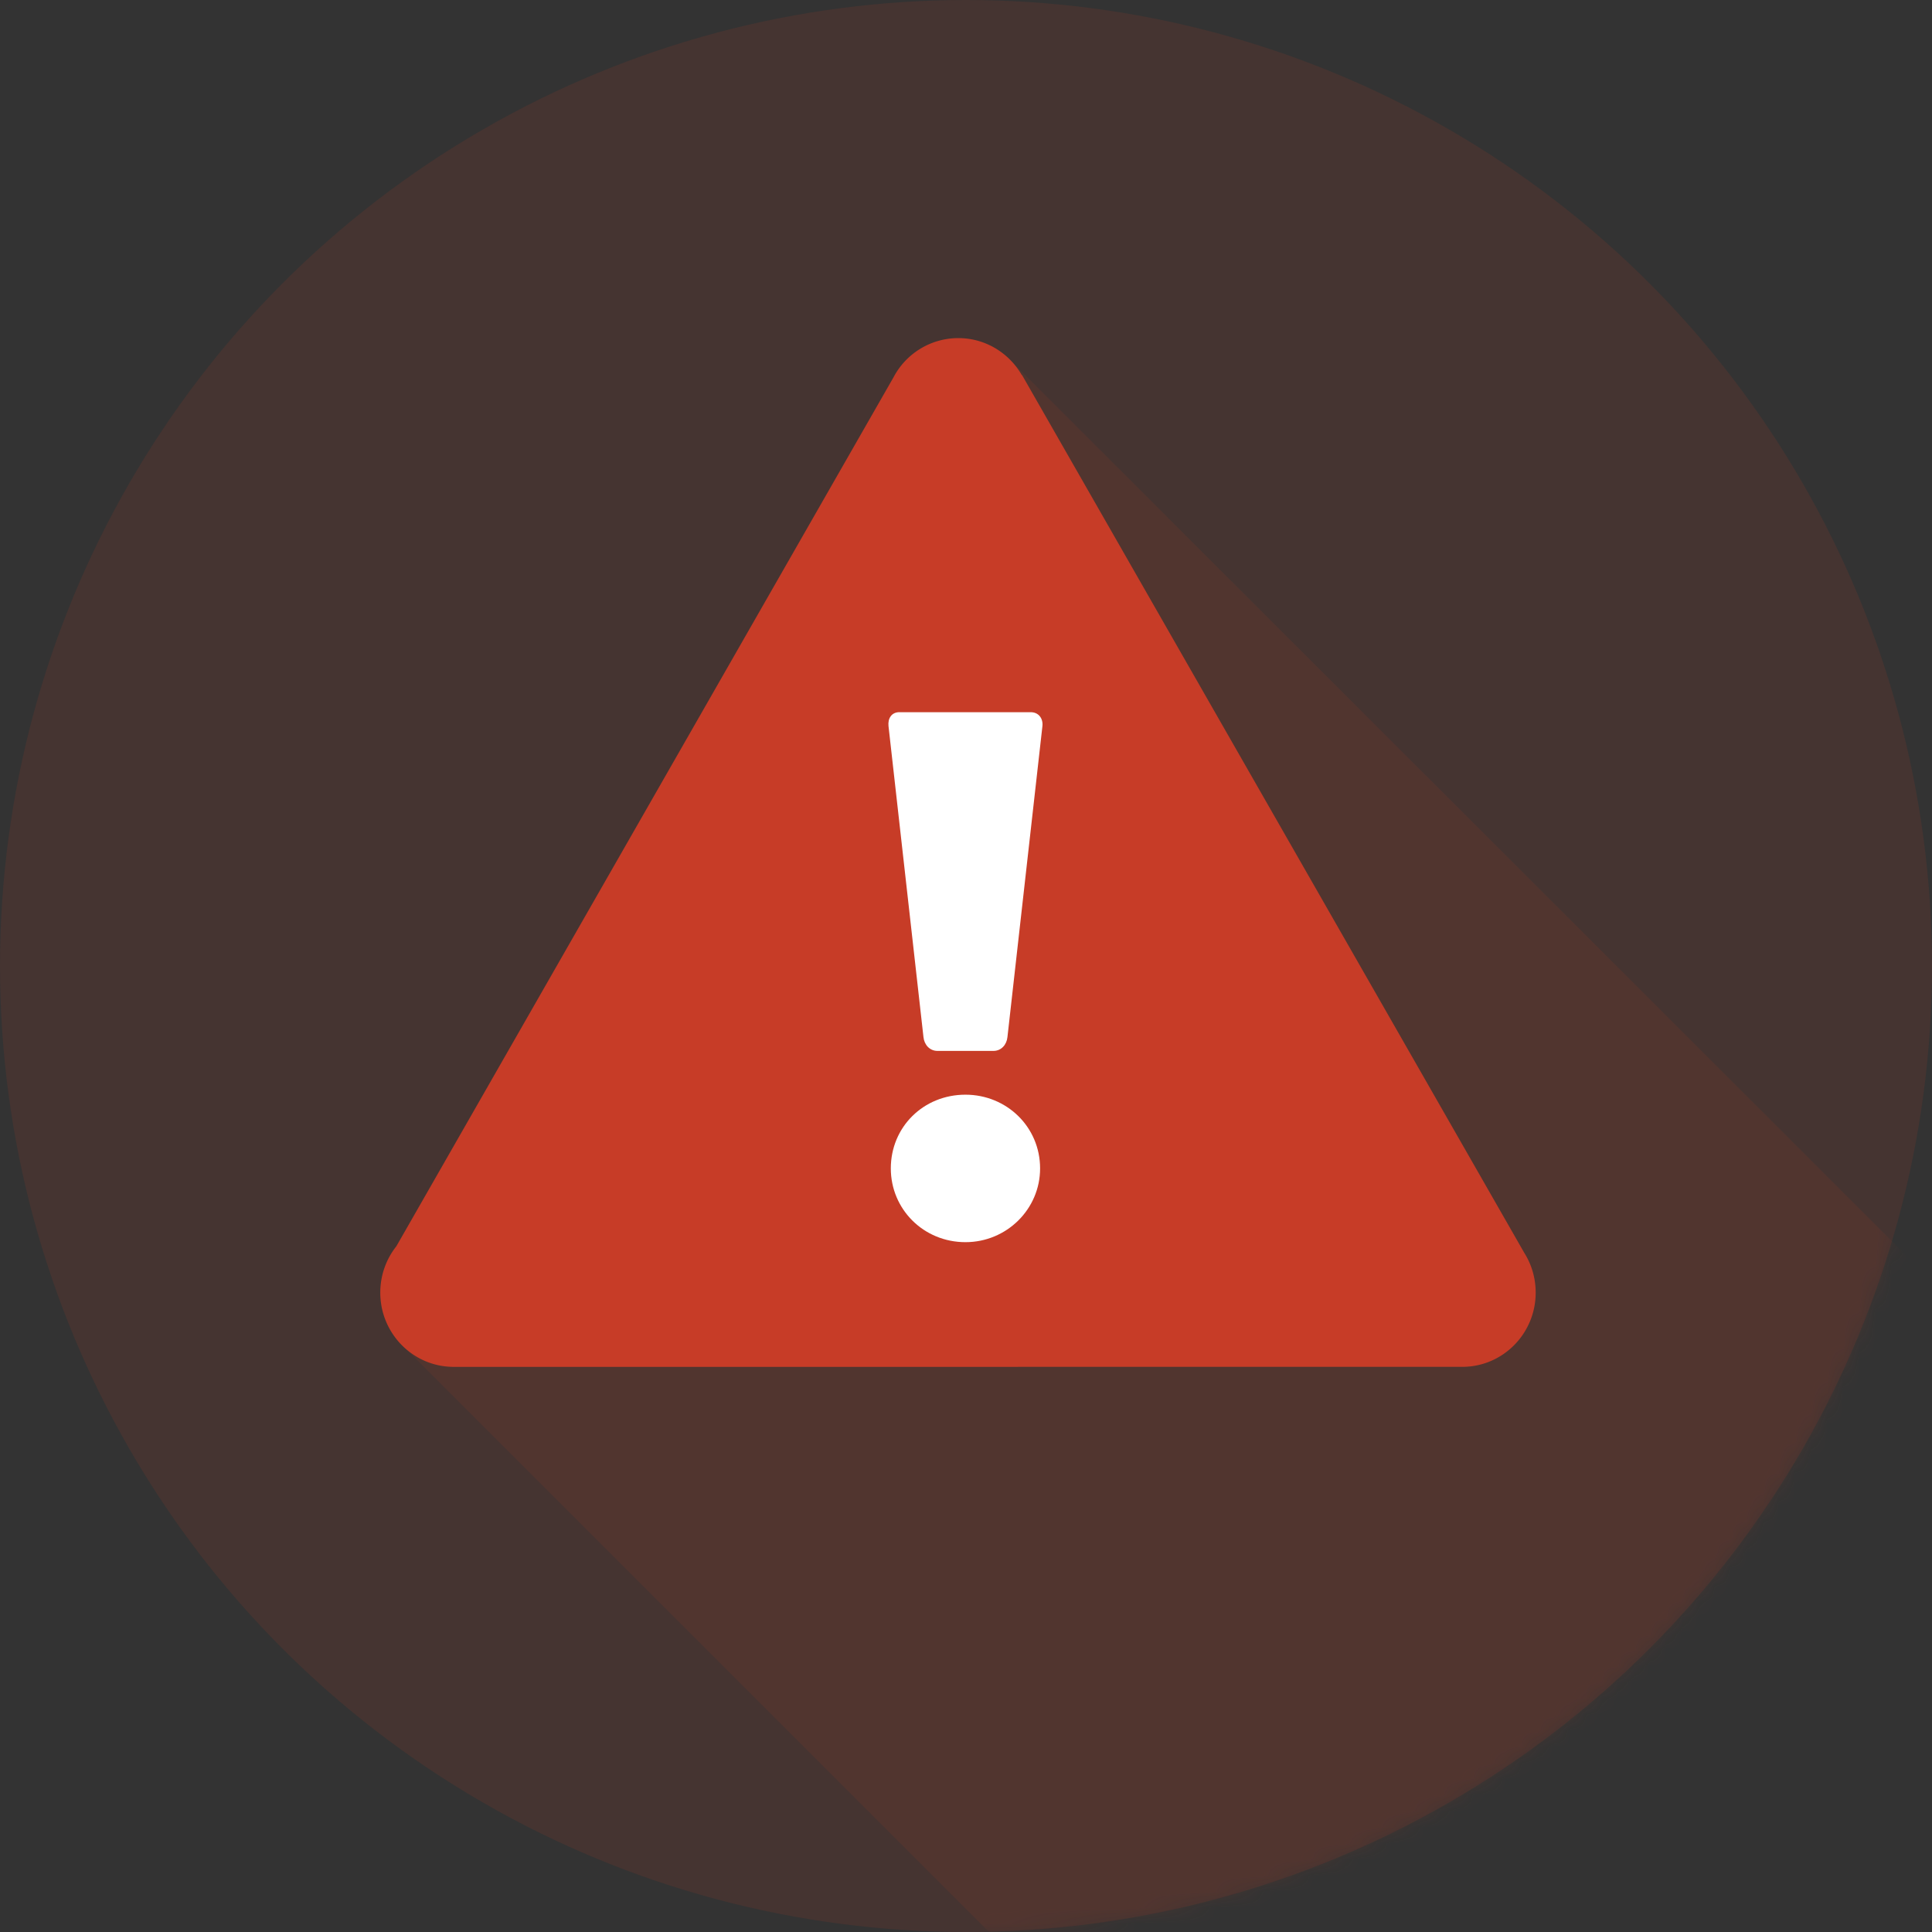 <svg xmlns="http://www.w3.org/2000/svg" xmlns:xlink="http://www.w3.org/1999/xlink" width="120" height="120" viewBox="0 0 120 120">
	<rect x="0" y="0" width="120" height="120" fill="#333333" stroke="none"/>
	<defs>
		<circle id="a" cx="60" cy="60" r="60"/>
	</defs>
	<g fill="none" fill-rule="evenodd">
		<mask id="b" fill="#fff">
			<use xlink:href="#a"/>
		</mask>
		<use xlink:href="#a" fill="#C73C27" fill-opacity=".125"/>
		<path fill="#C73C27" fill-opacity=".1" d="M24.733 83.305 62.54 22.164l66.748 66.695-48.583 50.418z" mask="url(#b)"/>
		<g mask="url(#b)">
			<path fill="#C73C27" d="M94.674 77.813c.45.715.71 1.564.71 2.474 0 2.532-2.018 4.588-4.518 4.61l-62.792.001v-.001c-2.47-.057-4.454-2.1-4.454-4.61 0-1.09.373-2.09.998-2.879l30.878-53.97A4.55 4.55 0 0 1 59.52 21c1.681 0 3.15.92 3.941 2.29h.017z"/>
			<path fill="#FFF" d="M64.602 72.573c0 2.528-2.076 4.58-4.636 4.58-2.607 0-4.636-2.052-4.636-4.58 0-2.576 2.029-4.58 4.636-4.58 2.56 0 4.636 2.004 4.636 4.58m-8.74-28.337h8.16c.483 0 .773.381.725.858l-2.173 19.321c-.048.477-.386.859-.87.859h-3.476c-.483 0-.821-.382-.87-.859l-2.172-19.32c-.049-.478.193-.86.676-.86z"/>
		</g>
	</g>
</svg>